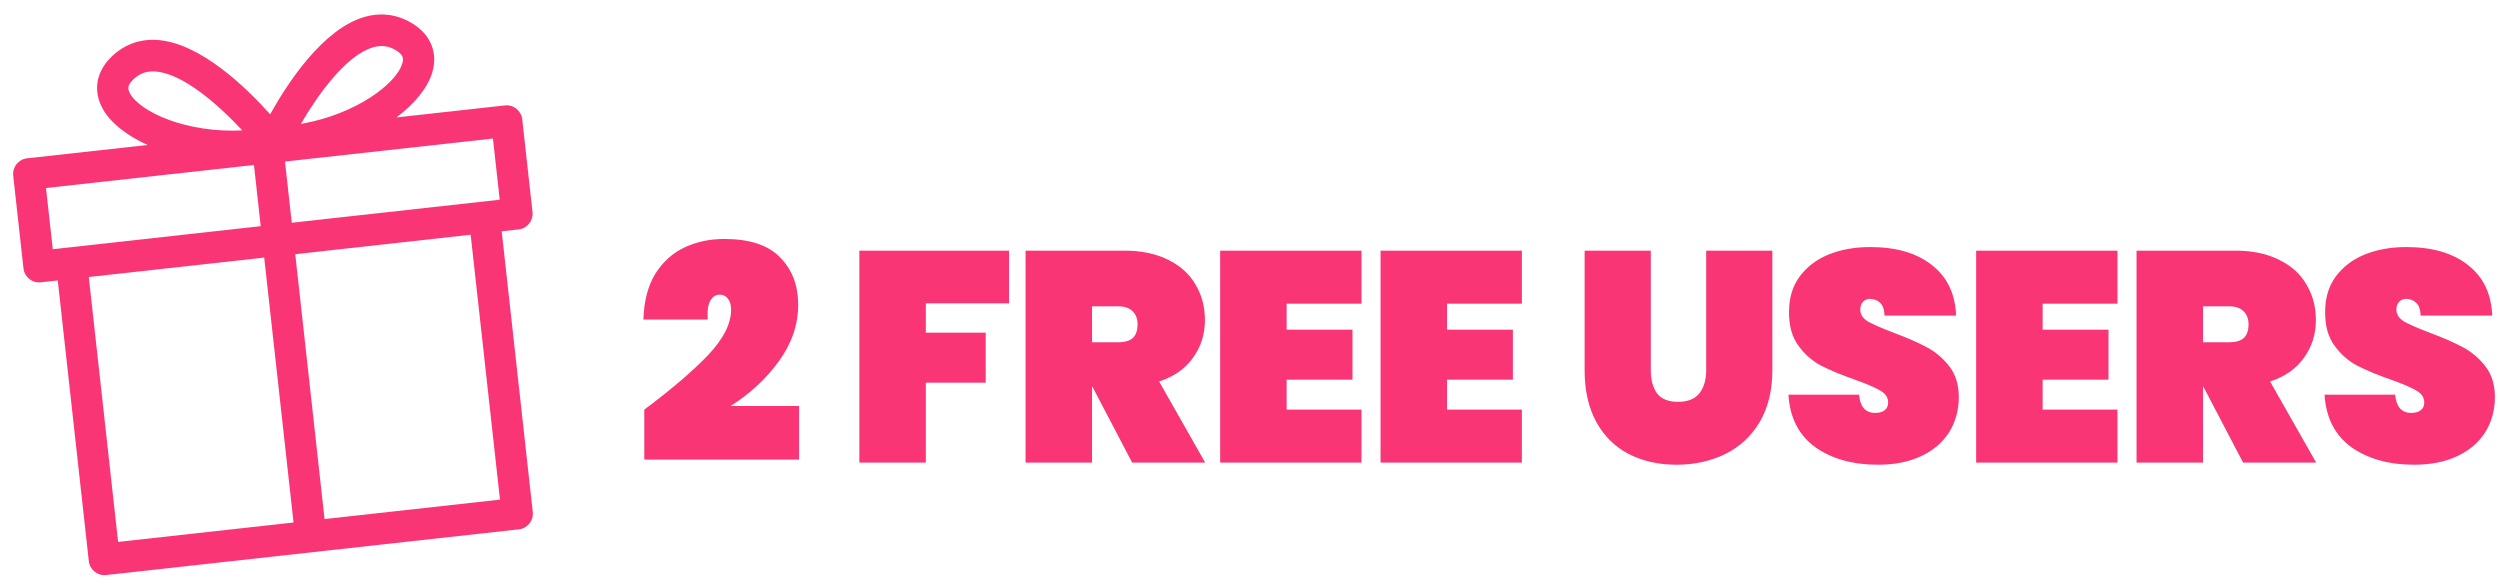 <?xml version="1.0" encoding="UTF-8"?> <svg xmlns="http://www.w3.org/2000/svg" width="136" height="32" viewBox="0 0 136 32" fill="none"><path d="M35.049 22.284C36.504 21.198 37.655 20.215 38.502 19.336C39.349 18.445 39.772 17.615 39.772 16.844C39.772 16.583 39.712 16.382 39.593 16.241C39.484 16.1 39.338 16.029 39.153 16.029C38.936 16.029 38.762 16.143 38.632 16.372C38.513 16.589 38.469 16.925 38.502 17.381H35C35.033 16.372 35.25 15.541 35.651 14.889C36.064 14.238 36.596 13.76 37.248 13.456C37.899 13.152 38.616 13 39.398 13C40.788 13 41.803 13.337 42.443 14.01C43.095 14.672 43.421 15.525 43.421 16.567C43.421 17.664 43.068 18.695 42.362 19.662C41.667 20.617 40.793 21.426 39.74 22.088H43.47V25.004H35.049V22.284ZM54.892 13.635V16.502H50.365V18.098H53.622V20.818H50.365V25.167H46.749V13.635H54.892ZM61.59 25.167L59.424 21.03H59.407V25.167H55.791V13.635H61.166C62.1 13.635 62.898 13.803 63.561 14.14C64.223 14.466 64.717 14.916 65.043 15.492C65.379 16.057 65.548 16.697 65.548 17.414C65.548 18.185 65.331 18.869 64.896 19.466C64.473 20.063 63.859 20.492 63.056 20.753L65.564 25.167H61.59ZM59.407 18.619H60.841C61.188 18.619 61.449 18.543 61.623 18.391C61.796 18.228 61.883 17.979 61.883 17.642C61.883 17.338 61.791 17.099 61.606 16.925C61.432 16.752 61.177 16.665 60.841 16.665H59.407V18.619ZM69.993 16.518V17.935H73.576V20.655H69.993V22.284H74.065V25.167H66.377V13.635H74.065V16.518H69.993ZM78.718 16.518V17.935H82.301V20.655H78.718V22.284H82.79V25.167H75.102V13.635H82.79V16.518H78.718ZM89.803 13.635V20.134C89.803 20.666 89.917 21.09 90.145 21.404C90.384 21.708 90.764 21.86 91.285 21.86C91.806 21.86 92.192 21.708 92.441 21.404C92.691 21.09 92.816 20.666 92.816 20.134V13.635H96.416V20.134C96.416 21.231 96.188 22.17 95.731 22.952C95.275 23.723 94.651 24.304 93.859 24.695C93.066 25.085 92.181 25.281 91.204 25.281C90.226 25.281 89.358 25.085 88.598 24.695C87.848 24.304 87.262 23.723 86.838 22.952C86.415 22.181 86.203 21.241 86.203 20.134V13.635H89.803ZM102.161 25.281C100.782 25.281 99.642 24.96 98.741 24.32C97.85 23.668 97.367 22.718 97.291 21.47H101.135C101.189 22.132 101.482 22.463 102.014 22.463C102.21 22.463 102.373 22.42 102.503 22.333C102.644 22.235 102.715 22.088 102.715 21.893C102.715 21.622 102.568 21.404 102.275 21.241C101.982 21.068 101.526 20.872 100.907 20.655C100.169 20.395 99.555 20.139 99.066 19.89C98.589 19.64 98.176 19.276 97.829 18.798C97.481 18.321 97.313 17.707 97.324 16.958C97.324 16.209 97.514 15.573 97.894 15.052C98.285 14.52 98.811 14.118 99.474 13.847C100.147 13.575 100.902 13.44 101.738 13.44C103.149 13.44 104.268 13.765 105.093 14.417C105.929 15.069 106.369 15.986 106.412 17.17H102.519C102.509 16.844 102.427 16.61 102.275 16.469C102.123 16.328 101.938 16.258 101.721 16.258C101.569 16.258 101.444 16.312 101.347 16.42C101.249 16.518 101.2 16.659 101.2 16.844C101.2 17.105 101.341 17.322 101.624 17.495C101.917 17.658 102.378 17.859 103.008 18.098C103.736 18.369 104.333 18.63 104.8 18.88C105.277 19.13 105.69 19.477 106.038 19.922C106.385 20.367 106.559 20.927 106.559 21.6C106.559 22.306 106.385 22.941 106.038 23.506C105.69 24.059 105.185 24.494 104.523 24.808C103.86 25.123 103.073 25.281 102.161 25.281ZM111.119 16.518V17.935H114.703V20.655H111.119V22.284H115.191V25.167H107.503V13.635H115.191V16.518H111.119ZM122.026 25.167L119.86 21.03H119.844V25.167H116.228V13.635H121.603C122.537 13.635 123.335 13.803 123.997 14.14C124.66 14.466 125.154 14.916 125.479 15.492C125.816 16.057 125.984 16.697 125.984 17.414C125.984 18.185 125.767 18.869 125.333 19.466C124.909 20.063 124.296 20.492 123.492 20.753L126.001 25.167H122.026ZM119.844 18.619H121.277C121.625 18.619 121.885 18.543 122.059 18.391C122.233 18.228 122.32 17.979 122.32 17.642C122.32 17.338 122.227 17.099 122.043 16.925C121.869 16.752 121.614 16.665 121.277 16.665H119.844V18.619ZM131.325 25.281C129.946 25.281 128.806 24.96 127.905 24.32C127.015 23.668 126.531 22.718 126.455 21.47H130.299C130.354 22.132 130.647 22.463 131.179 22.463C131.374 22.463 131.537 22.42 131.667 22.333C131.809 22.235 131.879 22.088 131.879 21.893C131.879 21.622 131.733 21.404 131.439 21.241C131.146 21.068 130.69 20.872 130.071 20.655C129.333 20.395 128.719 20.139 128.231 19.89C127.753 19.64 127.34 19.276 126.993 18.798C126.645 18.321 126.477 17.707 126.488 16.958C126.488 16.209 126.678 15.573 127.058 15.052C127.449 14.52 127.976 14.118 128.638 13.847C129.311 13.575 130.066 13.44 130.902 13.44C132.314 13.44 133.432 13.765 134.257 14.417C135.093 15.069 135.533 15.986 135.577 17.17H131.684C131.673 16.844 131.591 16.61 131.439 16.469C131.287 16.328 131.103 16.258 130.886 16.258C130.734 16.258 130.609 16.312 130.511 16.42C130.413 16.518 130.364 16.659 130.364 16.844C130.364 17.105 130.506 17.322 130.788 17.495C131.081 17.658 131.543 17.859 132.172 18.098C132.9 18.369 133.497 18.63 133.964 18.88C134.442 19.13 134.854 19.477 135.202 19.922C135.549 20.367 135.723 20.927 135.723 21.6C135.723 22.306 135.549 22.941 135.202 23.506C134.854 24.059 134.35 24.494 133.687 24.808C133.025 25.123 132.238 25.281 131.325 25.281Z" fill="#F93576"></path><g clip-path="url(#clip0_2890_3219)"><path d="M27.471 5.734L21.569 6.388C22.593 5.616 23.293 4.736 23.526 3.903C23.812 2.879 23.448 1.945 22.529 1.338C21.708 0.796 20.78 0.651 19.844 0.917C17.57 1.563 15.641 4.52 14.696 6.219C13.402 4.768 10.874 2.305 8.513 2.171C7.542 2.117 6.668 2.461 5.985 3.169C5.221 3.962 5.07 4.954 5.573 5.891C5.982 6.652 6.858 7.358 8.026 7.887L1.469 8.613C1.003 8.665 0.667 9.089 0.719 9.56L1.277 14.598C1.329 15.069 1.749 15.41 2.215 15.358L3.142 15.256L4.831 30.521C4.884 30.993 5.304 31.333 5.77 31.282L28.232 28.795C28.698 28.744 29.034 28.32 28.982 27.848L27.292 12.582L28.218 12.48C28.684 12.428 29.02 12.004 28.968 11.532L28.41 6.495C28.358 6.023 27.938 5.683 27.471 5.734ZM20.308 2.571C20.407 2.543 20.502 2.524 20.596 2.514C20.95 2.475 21.276 2.561 21.603 2.776C21.935 2.996 21.96 3.183 21.891 3.432C21.575 4.564 19.323 6.234 16.366 6.741C17.312 5.123 18.843 2.987 20.308 2.571ZM7.066 5.073C6.944 4.845 6.927 4.657 7.204 4.37C7.476 4.088 7.775 3.933 8.128 3.894C8.222 3.884 8.32 3.881 8.422 3.887C9.943 3.972 11.904 5.722 13.181 7.094C10.184 7.246 7.622 6.108 7.066 5.073V5.073ZM2.502 10.227L13.815 8.975L14.183 12.304L2.871 13.557L2.502 10.227ZM4.83 15.069L14.373 14.012L15.968 28.424L6.425 29.48L4.83 15.069ZM27.199 27.18L17.656 28.237L16.061 13.826L25.604 12.769L27.199 27.18ZM27.185 10.865L15.872 12.117L15.504 8.788L26.816 7.536L27.185 10.865Z" fill="#F93576"></path></g><defs><clipPath id="clip0_2890_3219"><rect width="27.86" height="28.68" fill="white" transform="translate(0 3.065) rotate(-6.317)"></rect></clipPath></defs></svg> 